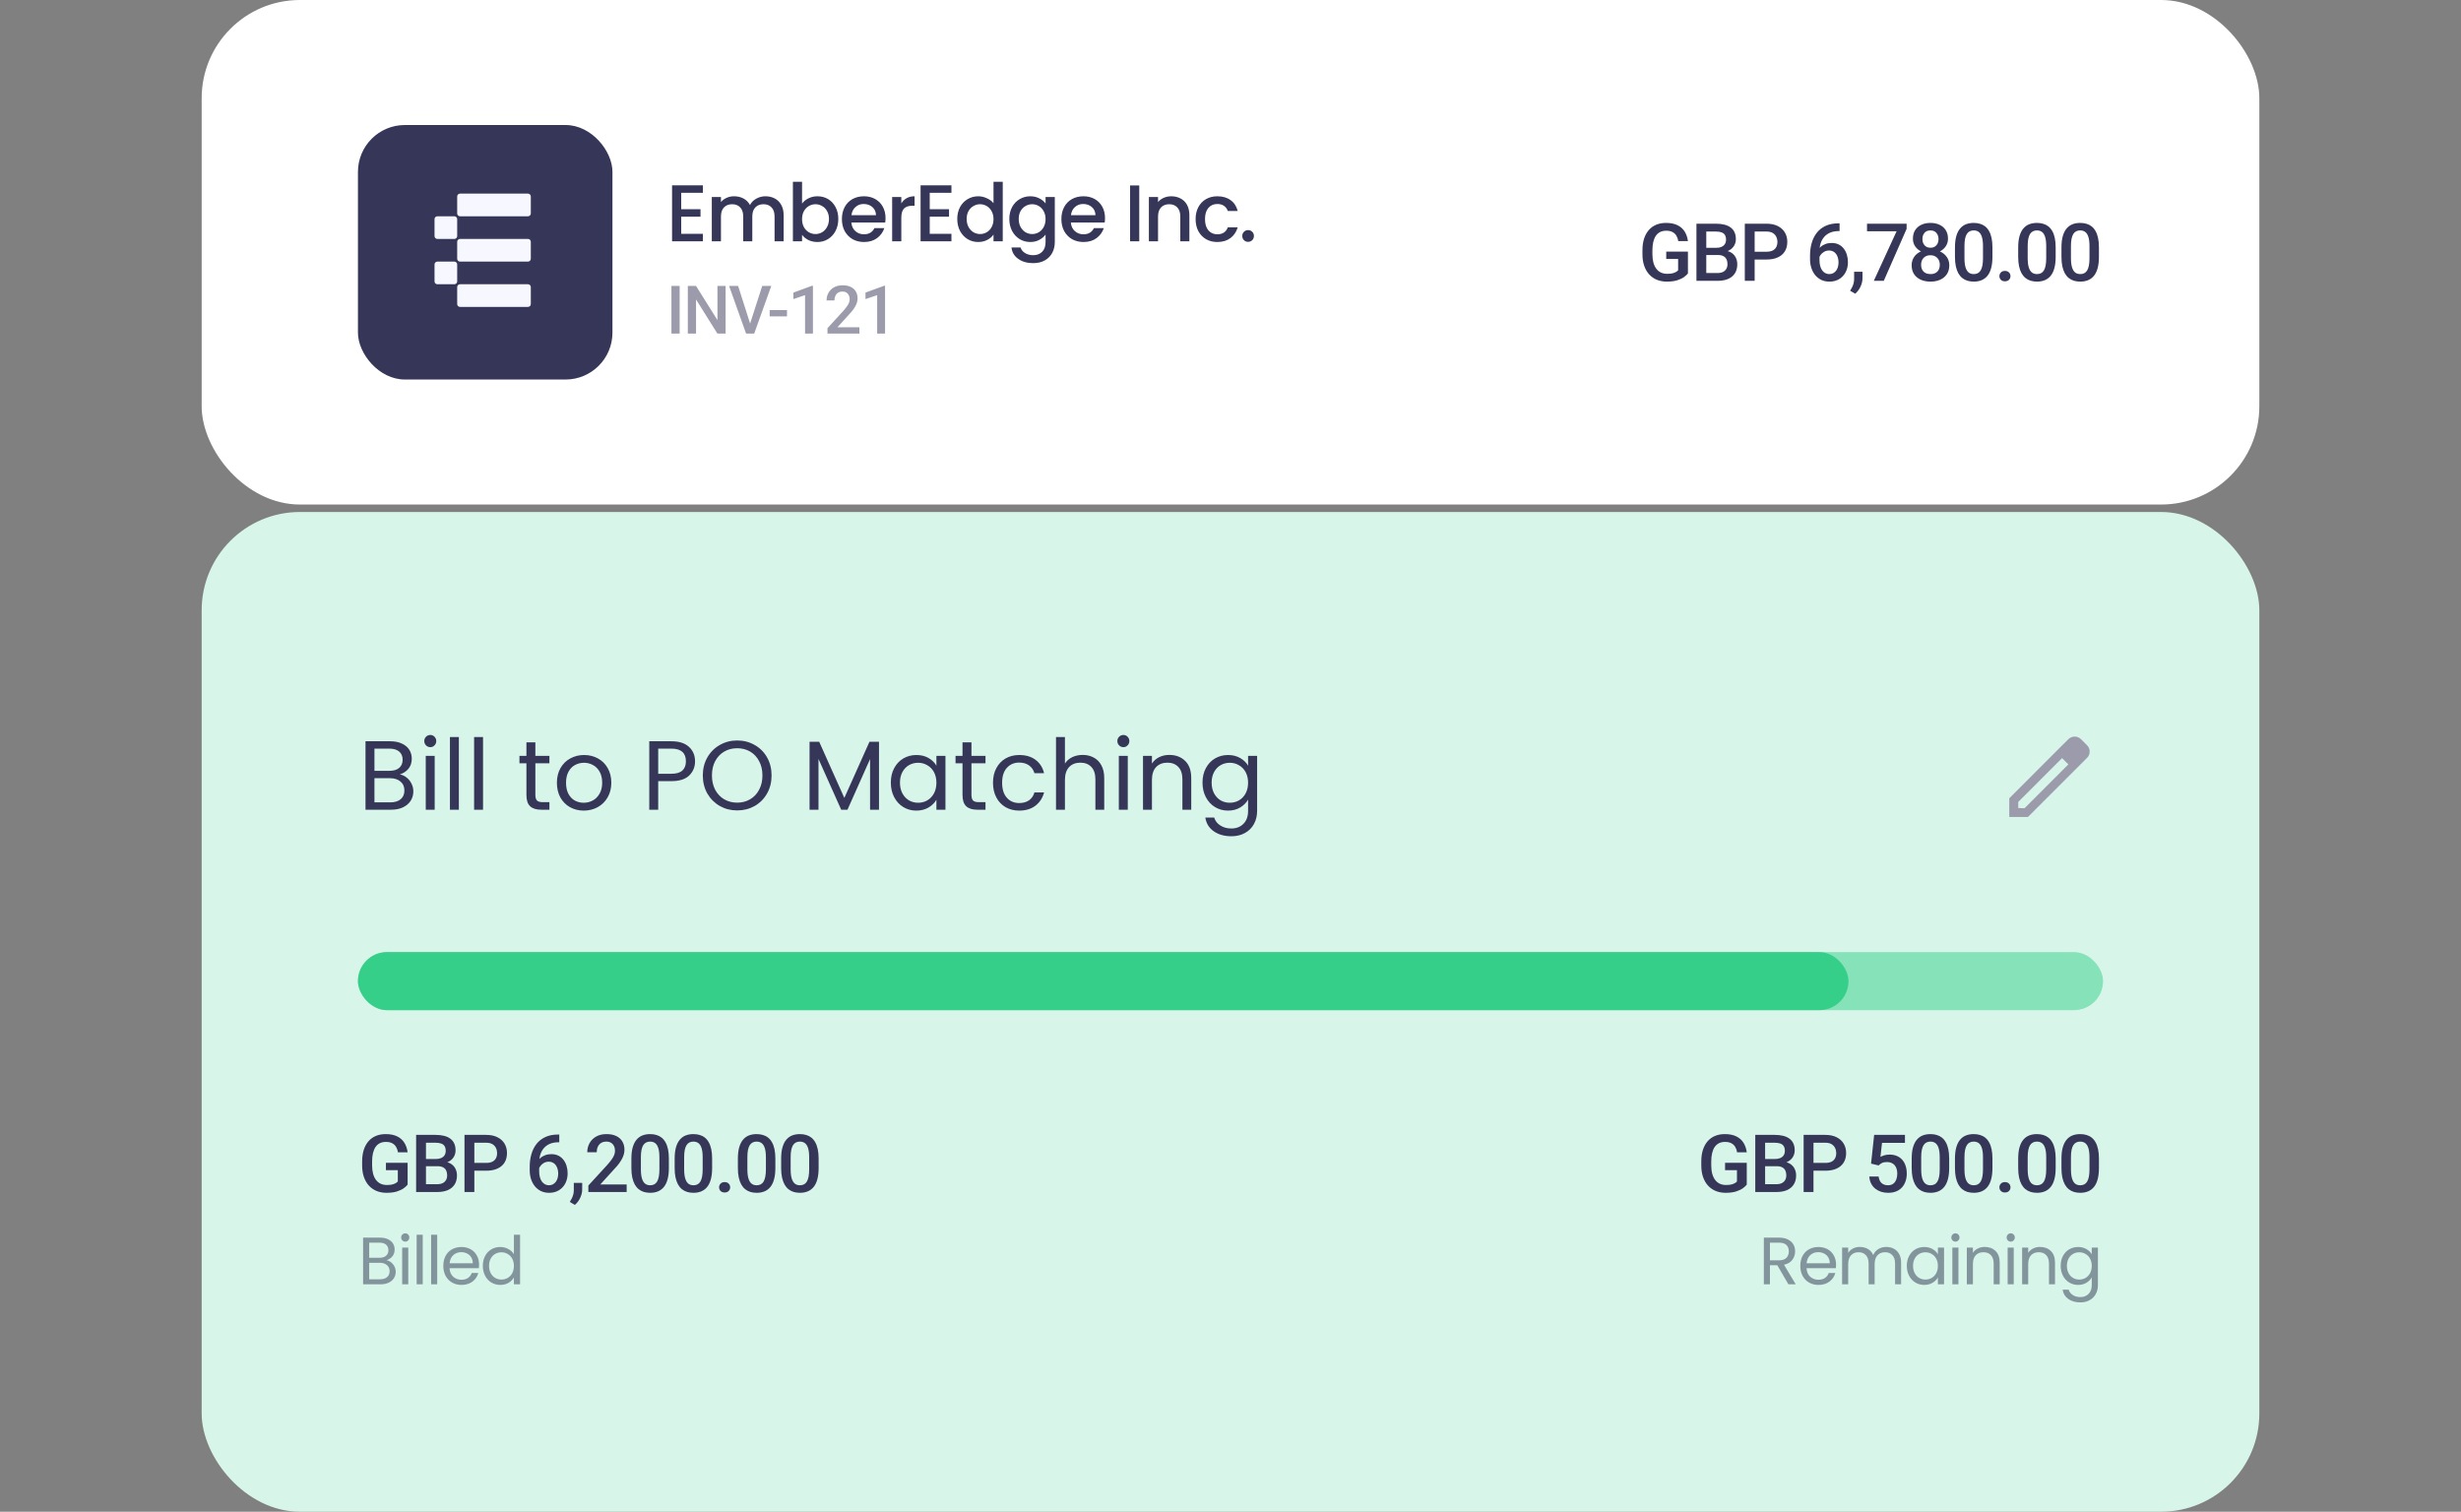 <svg width="560" height="344" viewBox="0 0 560 344" fill="none" xmlns="http://www.w3.org/2000/svg">
<rect x="0" y="0" width="560" height="344" fill="#808080" stroke="none"/>
<g clip-path="url(#clip0_744_421589)">
<path fill-rule="evenodd" clip-rule="evenodd" d="M226.958 44.262L212.661 56.36L221.459 57.46L217.06 66.258L230.258 54.16L222.559 53.06L226.958 44.262Z" fill="#F7F8FE"/>
</g>
<rect x="45.889" width="468.222" height="114.81" rx="22.352" fill="white"/>
<rect x="81.45" y="28.449" width="57.913" height="57.913" rx="10.668" fill="#363758"/>
<path fill-rule="evenodd" clip-rule="evenodd" d="M104.032 44.706C104.032 44.35 104.321 44.061 104.677 44.061H120.143C120.499 44.061 120.787 44.35 120.787 44.706V48.572C120.787 48.928 120.499 49.217 120.143 49.217H104.677C104.321 49.217 104.032 48.928 104.032 48.572V44.706ZM104.032 49.861C104.032 49.505 103.744 49.217 103.388 49.217H99.521C99.165 49.217 98.877 49.505 98.877 49.861V53.728C98.877 54.084 99.165 54.372 99.521 54.372H103.388C103.744 54.372 104.032 54.084 104.032 53.728V49.861ZM104.677 54.372C104.321 54.372 104.032 54.661 104.032 55.017V58.883C104.032 59.239 104.321 59.528 104.677 59.528H120.143C120.499 59.528 120.787 59.239 120.787 58.883V55.017C120.787 54.661 120.499 54.372 120.143 54.372H104.677ZM104.032 65.327C104.032 64.971 104.321 64.683 104.677 64.683H120.143C120.499 64.683 120.787 64.971 120.787 65.327V69.194C120.787 69.549 120.499 69.838 120.143 69.838H104.677C104.321 69.838 104.032 69.549 104.032 69.194V65.327ZM103.388 59.528C103.744 59.528 104.032 59.816 104.032 60.172V64.039C104.032 64.394 103.744 64.683 103.388 64.683H99.521C99.165 64.683 98.877 64.394 98.877 64.039V60.172C98.877 59.816 99.165 59.528 99.521 59.528H103.388Z" fill="#F6F7FF"/>
<path d="M155.011 43.877V47.608H159.401V49.309H155.011V53.204H159.949V54.905H152.927V42.176H159.949V43.877H155.011ZM174.167 44.664C174.959 44.664 175.667 44.828 176.288 45.157C176.922 45.487 177.416 45.974 177.77 46.62C178.135 47.267 178.318 48.047 178.318 48.961V54.905H176.252V49.272C176.252 48.37 176.026 47.681 175.575 47.206C175.124 46.718 174.508 46.474 173.728 46.474C172.948 46.474 172.326 46.718 171.863 47.206C171.411 47.681 171.186 48.37 171.186 49.272V54.905H169.119V49.272C169.119 48.37 168.894 47.681 168.443 47.206C167.992 46.718 167.376 46.474 166.596 46.474C165.815 46.474 165.193 46.718 164.73 47.206C164.279 47.681 164.053 48.37 164.053 49.272V54.905H161.969V44.828H164.053V45.98C164.395 45.566 164.828 45.243 165.352 45.011C165.876 44.779 166.437 44.664 167.034 44.664C167.839 44.664 168.558 44.834 169.192 45.176C169.826 45.517 170.314 46.011 170.656 46.657C170.96 46.047 171.436 45.566 172.082 45.212C172.728 44.847 173.423 44.664 174.167 44.664ZM182.508 46.328C182.861 45.84 183.343 45.444 183.952 45.139C184.574 44.822 185.263 44.664 186.019 44.664C186.909 44.664 187.714 44.877 188.433 45.304C189.152 45.73 189.719 46.34 190.134 47.133C190.548 47.913 190.756 48.809 190.756 49.821C190.756 50.833 190.548 51.741 190.134 52.546C189.719 53.338 189.146 53.96 188.415 54.411C187.695 54.85 186.897 55.07 186.019 55.07C185.239 55.07 184.544 54.917 183.934 54.612C183.337 54.308 182.861 53.918 182.508 53.442V54.905H180.423V41.372H182.508V46.328ZM188.634 49.821C188.634 49.126 188.488 48.529 188.195 48.029C187.915 47.517 187.537 47.133 187.061 46.877C186.598 46.608 186.098 46.474 185.562 46.474C185.037 46.474 184.538 46.608 184.062 46.877C183.599 47.145 183.221 47.535 182.928 48.047C182.648 48.559 182.508 49.163 182.508 49.858C182.508 50.553 182.648 51.162 182.928 51.686C183.221 52.199 183.599 52.589 184.062 52.857C184.538 53.125 185.037 53.259 185.562 53.259C186.098 53.259 186.598 53.125 187.061 52.857C187.537 52.576 187.915 52.174 188.195 51.65C188.488 51.126 188.634 50.516 188.634 49.821ZM201.504 49.62C201.504 49.998 201.48 50.339 201.431 50.644H193.732C193.793 51.449 194.091 52.095 194.628 52.583C195.164 53.07 195.823 53.314 196.603 53.314C197.725 53.314 198.517 52.845 198.981 51.906H201.23C200.925 52.833 200.37 53.594 199.566 54.192C198.773 54.777 197.786 55.07 196.603 55.07C195.64 55.07 194.774 54.856 194.006 54.43C193.25 53.991 192.653 53.381 192.214 52.601C191.787 51.808 191.574 50.894 191.574 49.858C191.574 48.821 191.781 47.913 192.196 47.133C192.622 46.34 193.214 45.73 193.97 45.304C194.738 44.877 195.615 44.664 196.603 44.664C197.554 44.664 198.401 44.871 199.145 45.285C199.889 45.7 200.468 46.285 200.883 47.041C201.297 47.785 201.504 48.644 201.504 49.62ZM199.328 48.961C199.316 48.193 199.041 47.578 198.505 47.114C197.969 46.651 197.304 46.419 196.512 46.419C195.792 46.419 195.177 46.651 194.664 47.114C194.152 47.565 193.848 48.181 193.75 48.961H199.328ZM205.092 46.291C205.397 45.779 205.799 45.383 206.299 45.103C206.811 44.81 207.415 44.664 208.11 44.664V46.822H207.579C206.763 46.822 206.141 47.029 205.714 47.444C205.3 47.858 205.092 48.577 205.092 49.602V54.905H203.007V44.828H205.092V46.291ZM211.562 43.877V47.608H215.952V49.309H211.562V53.204H216.5V54.905H209.478V42.176H216.5V43.877H211.562ZM217.825 49.821C217.825 48.809 218.032 47.913 218.446 47.133C218.873 46.352 219.446 45.749 220.166 45.322C220.897 44.883 221.708 44.664 222.598 44.664C223.256 44.664 223.903 44.81 224.537 45.103C225.183 45.383 225.695 45.761 226.073 46.236V41.372H228.176V54.905H226.073V53.387C225.731 53.875 225.256 54.277 224.646 54.594C224.049 54.911 223.36 55.07 222.58 55.07C221.702 55.07 220.897 54.85 220.166 54.411C219.446 53.96 218.873 53.338 218.446 52.546C218.032 51.741 217.825 50.833 217.825 49.821ZM226.073 49.858C226.073 49.163 225.926 48.559 225.634 48.047C225.353 47.535 224.982 47.145 224.518 46.877C224.055 46.608 223.555 46.474 223.019 46.474C222.482 46.474 221.982 46.608 221.519 46.877C221.056 47.133 220.678 47.517 220.385 48.029C220.105 48.529 219.964 49.126 219.964 49.821C219.964 50.516 220.105 51.126 220.385 51.65C220.678 52.174 221.056 52.576 221.519 52.857C221.994 53.125 222.494 53.259 223.019 53.259C223.555 53.259 224.055 53.125 224.518 52.857C224.982 52.589 225.353 52.199 225.634 51.686C225.926 51.162 226.073 50.553 226.073 49.858ZM234.426 44.664C235.206 44.664 235.895 44.822 236.492 45.139C237.102 45.444 237.577 45.828 237.919 46.291V44.828H240.022V55.07C240.022 55.996 239.827 56.819 239.437 57.539C239.047 58.27 238.48 58.843 237.736 59.258C237.004 59.672 236.126 59.88 235.102 59.88C233.737 59.88 232.603 59.556 231.701 58.91C230.798 58.276 230.286 57.411 230.164 56.313H232.231C232.39 56.838 232.725 57.258 233.237 57.575C233.761 57.904 234.383 58.069 235.102 58.069C235.944 58.069 236.62 57.813 237.132 57.301C237.657 56.789 237.919 56.045 237.919 55.07V53.387C237.565 53.863 237.084 54.265 236.474 54.594C235.877 54.911 235.194 55.07 234.426 55.07C233.548 55.07 232.743 54.85 232.012 54.411C231.292 53.96 230.719 53.338 230.292 52.546C229.878 51.741 229.671 50.833 229.671 49.821C229.671 48.809 229.878 47.913 230.292 47.133C230.719 46.352 231.292 45.749 232.012 45.322C232.743 44.883 233.548 44.664 234.426 44.664ZM237.919 49.858C237.919 49.163 237.772 48.559 237.48 48.047C237.199 47.535 236.828 47.145 236.364 46.877C235.901 46.608 235.401 46.474 234.865 46.474C234.328 46.474 233.828 46.608 233.365 46.877C232.902 47.133 232.524 47.517 232.231 48.029C231.951 48.529 231.81 49.126 231.81 49.821C231.81 50.516 231.951 51.126 232.231 51.65C232.524 52.174 232.902 52.576 233.365 52.857C233.84 53.125 234.34 53.259 234.865 53.259C235.401 53.259 235.901 53.125 236.364 52.857C236.828 52.589 237.199 52.199 237.48 51.686C237.772 51.162 237.919 50.553 237.919 49.858ZM251.447 49.62C251.447 49.998 251.423 50.339 251.374 50.644H243.675C243.736 51.449 244.034 52.095 244.571 52.583C245.107 53.07 245.766 53.314 246.546 53.314C247.668 53.314 248.46 52.845 248.923 51.906H251.173C250.868 52.833 250.313 53.594 249.509 54.192C248.716 54.777 247.729 55.07 246.546 55.07C245.583 55.07 244.717 54.856 243.949 54.43C243.193 53.991 242.596 53.381 242.157 52.601C241.73 51.808 241.517 50.894 241.517 49.858C241.517 48.821 241.724 47.913 242.138 47.133C242.565 46.34 243.157 45.73 243.912 45.304C244.681 44.877 245.558 44.664 246.546 44.664C247.497 44.664 248.344 44.871 249.088 45.285C249.832 45.7 250.411 46.285 250.825 47.041C251.24 47.785 251.447 48.644 251.447 49.62ZM249.271 48.961C249.259 48.193 248.984 47.578 248.448 47.114C247.912 46.651 247.247 46.419 246.455 46.419C245.735 46.419 245.119 46.651 244.607 47.114C244.095 47.565 243.791 48.181 243.693 48.961H249.271ZM259.237 42.195V54.905H257.152V42.195H259.237ZM266.51 44.664C267.303 44.664 268.01 44.828 268.631 45.157C269.265 45.487 269.759 45.974 270.113 46.62C270.466 47.267 270.643 48.047 270.643 48.961V54.905H268.577V49.272C268.577 48.37 268.351 47.681 267.9 47.206C267.449 46.718 266.833 46.474 266.053 46.474C265.272 46.474 264.651 46.718 264.187 47.206C263.736 47.681 263.511 48.37 263.511 49.272V54.905H261.426V44.828H263.511V45.98C263.852 45.566 264.285 45.243 264.809 45.011C265.346 44.779 265.913 44.664 266.51 44.664ZM272.059 49.858C272.059 48.821 272.266 47.913 272.681 47.133C273.107 46.34 273.693 45.73 274.436 45.304C275.18 44.877 276.034 44.664 276.997 44.664C278.216 44.664 279.222 44.956 280.014 45.541C280.819 46.114 281.362 46.938 281.642 48.01H279.393C279.21 47.511 278.917 47.12 278.515 46.84C278.112 46.56 277.606 46.419 276.997 46.419C276.143 46.419 275.461 46.724 274.949 47.334C274.449 47.931 274.199 48.773 274.199 49.858C274.199 50.943 274.449 51.79 274.949 52.4C275.461 53.009 276.143 53.314 276.997 53.314C278.204 53.314 279.002 52.784 279.393 51.723H281.642C281.349 52.747 280.801 53.564 279.996 54.174C279.191 54.771 278.192 55.07 276.997 55.07C276.034 55.07 275.18 54.856 274.436 54.43C273.693 53.991 273.107 53.381 272.681 52.601C272.266 51.808 272.059 50.894 272.059 49.858ZM284.012 55.033C283.634 55.033 283.317 54.905 283.061 54.649C282.805 54.393 282.677 54.076 282.677 53.698C282.677 53.32 282.805 53.003 283.061 52.747C283.317 52.491 283.634 52.363 284.012 52.363C284.378 52.363 284.689 52.491 284.945 52.747C285.201 53.003 285.329 53.32 285.329 53.698C285.329 54.076 285.201 54.393 284.945 54.649C284.689 54.905 284.378 55.033 284.012 55.033Z" fill="#363758"/>
<path d="M154.651 65.07V75.905H152.783V65.07H154.651ZM165.11 65.07V75.905H163.242L158.383 68.144V75.905H156.515V65.07H158.383L163.257 72.847V65.07H165.11ZM170.591 73.926L173.441 65.07H175.503L171.618 75.905H170.227L170.591 73.926ZM167.957 65.07L170.785 73.926L171.172 75.905H169.773L165.903 65.07H167.957ZM179.079 70.562V71.991H175.142V70.562H179.079ZM184.984 65.033V75.905H183.191V67.161L180.534 68.062V66.581L184.768 65.033H184.984ZM195.555 74.476V75.905H188.292V74.677L191.82 70.83C192.207 70.393 192.512 70.016 192.735 69.699C192.958 69.381 193.115 69.096 193.204 68.843C193.298 68.585 193.345 68.335 193.345 68.091C193.345 67.749 193.281 67.449 193.152 67.191C193.028 66.928 192.844 66.722 192.601 66.573C192.358 66.42 192.063 66.343 191.716 66.343C191.314 66.343 190.976 66.43 190.703 66.603C190.431 66.777 190.225 67.017 190.086 67.325C189.947 67.628 189.877 67.975 189.877 68.367H188.084C188.084 67.737 188.228 67.161 188.516 66.64C188.803 66.115 189.22 65.698 189.766 65.39C190.312 65.078 190.969 64.921 191.738 64.921C192.462 64.921 193.077 65.043 193.583 65.286C194.089 65.529 194.474 65.874 194.737 66.32C195.005 66.767 195.139 67.295 195.139 67.906C195.139 68.243 195.084 68.578 194.975 68.91C194.866 69.243 194.71 69.575 194.506 69.907C194.308 70.235 194.072 70.565 193.799 70.897C193.526 71.224 193.226 71.557 192.899 71.894L190.555 74.476H195.555ZM201.394 65.033V75.905H199.6V67.161L196.944 68.062V66.581L201.178 65.033H201.394Z" fill="#9B9BAB"/>
<path d="M384.089 57.261V62.226C383.904 62.47 383.616 62.738 383.223 63.03C382.836 63.316 382.321 63.563 381.678 63.771C381.035 63.98 380.234 64.084 379.276 64.084C378.46 64.084 377.713 63.947 377.034 63.673C376.356 63.393 375.769 62.985 375.275 62.45C374.787 61.914 374.409 61.262 374.141 60.494C373.873 59.72 373.739 58.839 373.739 57.851V56.949C373.739 55.967 373.861 55.091 374.105 54.323C374.355 53.55 374.713 52.895 375.177 52.359C375.641 51.823 376.201 51.418 376.856 51.144C377.516 50.865 378.264 50.725 379.097 50.725C380.163 50.725 381.044 50.903 381.74 51.261C382.443 51.612 382.985 52.1 383.366 52.725C383.747 53.35 383.988 54.064 384.089 54.868H381.892C381.821 54.416 381.681 54.011 381.472 53.654C381.27 53.297 380.978 53.017 380.597 52.814C380.222 52.606 379.734 52.502 379.133 52.502C378.615 52.502 378.159 52.6 377.767 52.796C377.374 52.993 377.046 53.282 376.784 53.663C376.528 54.044 376.335 54.508 376.204 55.056C376.073 55.603 376.007 56.228 376.007 56.931V57.851C376.007 58.565 376.082 59.199 376.231 59.753C376.385 60.306 376.606 60.774 376.891 61.155C377.183 61.536 377.537 61.825 377.954 62.021C378.371 62.212 378.841 62.307 379.365 62.307C379.877 62.307 380.297 62.265 380.624 62.182C380.952 62.092 381.21 61.988 381.401 61.869C381.597 61.744 381.749 61.625 381.856 61.512V58.931H379.151V57.261H384.089ZM390.898 58.029H387.585L387.568 56.395H390.461C390.949 56.395 391.363 56.324 391.702 56.181C392.047 56.032 392.309 55.821 392.488 55.547C392.667 55.267 392.756 54.931 392.756 54.538C392.756 54.103 392.673 53.749 392.506 53.475C392.339 53.201 392.083 53.002 391.738 52.877C391.399 52.752 390.964 52.689 390.434 52.689H388.264V63.905H386.023V50.903H390.434C391.148 50.903 391.785 50.972 392.345 51.109C392.911 51.246 393.39 51.46 393.783 51.752C394.182 52.037 394.482 52.401 394.685 52.841C394.893 53.282 394.997 53.806 394.997 54.413C394.997 54.949 394.869 55.44 394.613 55.886C394.357 56.327 393.979 56.687 393.479 56.967C392.979 57.246 392.357 57.413 391.613 57.467L390.898 58.029ZM390.8 63.905H386.88L387.889 62.128H390.8C391.306 62.128 391.729 62.045 392.068 61.878C392.408 61.705 392.661 61.47 392.827 61.173C393 60.869 393.086 60.515 393.086 60.11C393.086 59.687 393.012 59.321 392.863 59.012C392.714 58.696 392.479 58.455 392.158 58.288C391.836 58.116 391.416 58.029 390.898 58.029H388.38L388.398 56.395H391.675L392.184 57.011C392.899 57.035 393.485 57.193 393.944 57.485C394.408 57.776 394.753 58.154 394.979 58.619C395.206 59.083 395.319 59.583 395.319 60.119C395.319 60.946 395.137 61.64 394.774 62.2C394.417 62.759 393.902 63.185 393.229 63.477C392.556 63.762 391.747 63.905 390.8 63.905ZM401.968 59.056H398.583V57.279H401.968C402.557 57.279 403.033 57.184 403.396 56.993C403.759 56.803 404.024 56.541 404.191 56.208C404.364 55.868 404.45 55.481 404.45 55.047C404.45 54.636 404.364 54.252 404.191 53.895C404.024 53.532 403.759 53.24 403.396 53.02C403.033 52.799 402.557 52.689 401.968 52.689H399.271V63.905H397.029V50.903H401.968C402.974 50.903 403.828 51.082 404.53 51.439C405.239 51.79 405.778 52.279 406.147 52.904C406.516 53.523 406.7 54.231 406.7 55.029C406.7 55.868 406.516 56.589 406.147 57.19C405.778 57.791 405.239 58.252 404.53 58.574C403.828 58.895 402.974 59.056 401.968 59.056ZM418.328 50.823H418.596V52.582H418.444C417.676 52.582 417.012 52.701 416.453 52.939C415.899 53.177 415.444 53.505 415.087 53.922C414.729 54.338 414.461 54.827 414.283 55.386C414.11 55.94 414.024 56.529 414.024 57.154V59.199C414.024 59.717 414.08 60.175 414.194 60.574C414.307 60.967 414.464 61.298 414.667 61.566C414.875 61.828 415.113 62.027 415.381 62.164C415.649 62.301 415.938 62.369 416.247 62.369C416.569 62.369 416.861 62.304 417.123 62.173C417.385 62.036 417.608 61.848 417.792 61.61C417.977 61.372 418.117 61.089 418.212 60.762C418.307 60.434 418.355 60.077 418.355 59.69C418.355 59.321 418.307 58.976 418.212 58.654C418.123 58.327 417.989 58.041 417.81 57.797C417.632 57.547 417.408 57.354 417.14 57.217C416.879 57.074 416.575 57.002 416.23 57.002C415.801 57.002 415.411 57.104 415.06 57.306C414.715 57.508 414.435 57.773 414.22 58.101C414.012 58.422 413.899 58.764 413.881 59.128L413.06 58.86C413.107 58.306 413.229 57.809 413.426 57.368C413.628 56.928 413.893 56.553 414.22 56.243C414.548 55.934 414.926 55.699 415.354 55.538C415.789 55.371 416.265 55.288 416.783 55.288C417.414 55.288 417.962 55.407 418.426 55.645C418.891 55.883 419.275 56.208 419.578 56.618C419.888 57.023 420.117 57.488 420.266 58.011C420.421 58.529 420.498 59.071 420.498 59.637C420.498 60.262 420.403 60.845 420.212 61.387C420.022 61.923 419.742 62.393 419.373 62.798C419.01 63.203 418.566 63.518 418.042 63.744C417.524 63.971 416.935 64.084 416.274 64.084C415.578 64.084 414.956 63.95 414.408 63.682C413.866 63.414 413.405 63.045 413.024 62.575C412.649 62.104 412.363 61.563 412.167 60.949C411.97 60.336 411.872 59.687 411.872 59.003V58.11C411.872 57.121 411.997 56.19 412.247 55.315C412.497 54.434 412.881 53.657 413.399 52.984C413.923 52.311 414.592 51.784 415.408 51.403C416.224 51.016 417.197 50.823 418.328 50.823ZM423.816 61.833L423.807 63.369C423.807 63.977 423.655 64.602 423.352 65.245C423.048 65.888 422.646 66.417 422.146 66.834L420.994 66.164C421.161 65.897 421.313 65.626 421.45 65.352C421.587 65.078 421.697 64.786 421.78 64.477C421.863 64.167 421.905 63.825 421.905 63.45V61.833H423.816ZM433.849 50.903V52.082L428.652 63.905H426.384L431.572 52.618H424.839V50.903H433.849ZM443.561 60.36C443.561 61.17 443.374 61.851 442.998 62.405C442.623 62.959 442.111 63.378 441.463 63.664C440.82 63.944 440.093 64.084 439.284 64.084C438.474 64.084 437.745 63.944 437.096 63.664C436.447 63.378 435.935 62.959 435.56 62.405C435.185 61.851 434.997 61.17 434.997 60.36C434.997 59.824 435.102 59.339 435.31 58.904C435.518 58.464 435.813 58.086 436.194 57.77C436.581 57.449 437.033 57.202 437.551 57.029C438.075 56.856 438.647 56.77 439.266 56.77C440.087 56.77 440.823 56.922 441.471 57.226C442.12 57.529 442.629 57.949 442.998 58.485C443.374 59.02 443.561 59.646 443.561 60.36ZM441.4 60.253C441.4 59.818 441.311 59.437 441.132 59.11C440.954 58.782 440.704 58.529 440.382 58.351C440.061 58.172 439.688 58.083 439.266 58.083C438.837 58.083 438.465 58.172 438.15 58.351C437.834 58.529 437.587 58.782 437.408 59.11C437.236 59.437 437.149 59.818 437.149 60.253C437.149 60.693 437.236 61.074 437.408 61.396C437.581 61.711 437.828 61.953 438.15 62.119C438.471 62.286 438.849 62.369 439.284 62.369C439.718 62.369 440.093 62.286 440.409 62.119C440.724 61.953 440.968 61.711 441.141 61.396C441.314 61.074 441.4 60.693 441.4 60.253ZM443.266 54.323C443.266 54.972 443.094 55.55 442.748 56.056C442.409 56.562 441.939 56.961 441.338 57.252C440.736 57.538 440.052 57.681 439.284 57.681C438.51 57.681 437.819 57.538 437.212 57.252C436.611 56.961 436.137 56.562 435.792 56.056C435.453 55.55 435.283 54.972 435.283 54.323C435.283 53.55 435.453 52.898 435.792 52.368C436.137 51.832 436.611 51.424 437.212 51.144C437.813 50.865 438.501 50.725 439.275 50.725C440.049 50.725 440.736 50.865 441.338 51.144C441.939 51.424 442.409 51.832 442.748 52.368C443.094 52.898 443.266 53.55 443.266 54.323ZM441.114 54.395C441.114 54.008 441.037 53.669 440.882 53.377C440.733 53.079 440.522 52.847 440.248 52.68C439.974 52.514 439.65 52.43 439.275 52.43C438.9 52.43 438.575 52.511 438.301 52.671C438.028 52.832 437.816 53.058 437.667 53.35C437.519 53.642 437.444 53.99 437.444 54.395C437.444 54.794 437.519 55.142 437.667 55.44C437.816 55.731 438.028 55.961 438.301 56.127C438.581 56.294 438.909 56.377 439.284 56.377C439.659 56.377 439.983 56.294 440.257 56.127C440.531 55.961 440.742 55.731 440.891 55.44C441.04 55.142 441.114 54.794 441.114 54.395ZM453.38 56.315V58.44C453.38 59.458 453.279 60.327 453.076 61.048C452.88 61.762 452.594 62.342 452.219 62.789C451.844 63.235 451.395 63.563 450.871 63.771C450.353 63.98 449.772 64.084 449.129 64.084C448.617 64.084 448.141 64.018 447.701 63.887C447.266 63.756 446.873 63.551 446.522 63.271C446.171 62.991 445.87 62.631 445.62 62.191C445.376 61.744 445.185 61.211 445.048 60.592C444.917 59.973 444.852 59.256 444.852 58.44V56.315C444.852 55.291 444.953 54.428 445.156 53.725C445.358 53.017 445.647 52.442 446.022 52.002C446.397 51.555 446.843 51.231 447.361 51.028C447.885 50.826 448.469 50.725 449.112 50.725C449.629 50.725 450.106 50.79 450.54 50.921C450.981 51.046 451.374 51.246 451.719 51.519C452.07 51.793 452.368 52.151 452.612 52.591C452.862 53.026 453.053 53.553 453.184 54.172C453.314 54.785 453.38 55.499 453.38 56.315ZM451.228 58.744V55.993C451.228 55.475 451.198 55.02 451.139 54.627C451.079 54.228 450.99 53.892 450.871 53.618C450.758 53.338 450.615 53.112 450.442 52.939C450.269 52.761 450.073 52.633 449.853 52.555C449.632 52.472 449.385 52.43 449.112 52.43C448.778 52.43 448.48 52.496 448.219 52.627C447.957 52.752 447.736 52.954 447.558 53.234C447.379 53.514 447.242 53.883 447.147 54.341C447.058 54.794 447.013 55.344 447.013 55.993V58.744C447.013 59.268 447.043 59.729 447.102 60.128C447.162 60.527 447.251 60.869 447.37 61.155C447.489 61.435 447.632 61.667 447.799 61.851C447.971 62.03 448.168 62.161 448.388 62.244C448.614 62.328 448.861 62.369 449.129 62.369C449.469 62.369 449.769 62.304 450.031 62.173C450.293 62.042 450.513 61.833 450.692 61.548C450.871 61.256 451.005 60.878 451.094 60.414C451.183 59.949 451.228 59.393 451.228 58.744ZM454.966 62.834C454.966 62.5 455.079 62.22 455.305 61.994C455.531 61.762 455.838 61.646 456.225 61.646C456.618 61.646 456.924 61.762 457.144 61.994C457.371 62.22 457.484 62.5 457.484 62.834C457.484 63.167 457.371 63.447 457.144 63.673C456.924 63.899 456.618 64.012 456.225 64.012C455.838 64.012 455.531 63.899 455.305 63.673C455.079 63.447 454.966 63.167 454.966 62.834ZM467.767 56.315V58.44C467.767 59.458 467.666 60.327 467.463 61.048C467.267 61.762 466.981 62.342 466.606 62.789C466.231 63.235 465.782 63.563 465.258 63.771C464.74 63.98 464.159 64.084 463.516 64.084C463.004 64.084 462.528 64.018 462.088 63.887C461.653 63.756 461.26 63.551 460.909 63.271C460.558 62.991 460.257 62.631 460.007 62.191C459.763 61.744 459.572 61.211 459.436 60.592C459.305 59.973 459.239 59.256 459.239 58.44V56.315C459.239 55.291 459.34 54.428 459.543 53.725C459.745 53.017 460.034 52.442 460.409 52.002C460.784 51.555 461.23 51.231 461.748 51.028C462.272 50.826 462.856 50.725 463.499 50.725C464.017 50.725 464.493 50.79 464.927 50.921C465.368 51.046 465.761 51.246 466.106 51.519C466.457 51.793 466.755 52.151 466.999 52.591C467.249 53.026 467.44 53.553 467.571 54.172C467.702 54.785 467.767 55.499 467.767 56.315ZM465.615 58.744V55.993C465.615 55.475 465.585 55.02 465.526 54.627C465.466 54.228 465.377 53.892 465.258 53.618C465.145 53.338 465.002 53.112 464.829 52.939C464.656 52.761 464.46 52.633 464.24 52.555C464.02 52.472 463.772 52.43 463.499 52.43C463.165 52.43 462.868 52.496 462.606 52.627C462.344 52.752 462.123 52.954 461.945 53.234C461.766 53.514 461.629 53.883 461.534 54.341C461.445 54.794 461.4 55.344 461.4 55.993V58.744C461.4 59.268 461.43 59.729 461.489 60.128C461.549 60.527 461.638 60.869 461.757 61.155C461.876 61.435 462.019 61.667 462.186 61.851C462.359 62.03 462.555 62.161 462.775 62.244C463.001 62.328 463.249 62.369 463.516 62.369C463.856 62.369 464.156 62.304 464.418 62.173C464.68 62.042 464.901 61.833 465.079 61.548C465.258 61.256 465.392 60.878 465.481 60.414C465.57 59.949 465.615 59.393 465.615 58.744ZM477.613 56.315V58.44C477.613 59.458 477.512 60.327 477.309 61.048C477.113 61.762 476.827 62.342 476.452 62.789C476.077 63.235 475.627 63.563 475.103 63.771C474.586 63.98 474.005 64.084 473.362 64.084C472.85 64.084 472.374 64.018 471.933 63.887C471.499 63.756 471.106 63.551 470.755 63.271C470.403 62.991 470.103 62.631 469.853 62.191C469.609 61.744 469.418 61.211 469.281 60.592C469.15 59.973 469.085 59.256 469.085 58.44V56.315C469.085 55.291 469.186 54.428 469.388 53.725C469.591 53.017 469.88 52.442 470.255 52.002C470.63 51.555 471.076 51.231 471.594 51.028C472.118 50.826 472.701 50.725 473.344 50.725C473.862 50.725 474.338 50.79 474.773 50.921C475.214 51.046 475.607 51.246 475.952 51.519C476.303 51.793 476.601 52.151 476.845 52.591C477.095 53.026 477.285 53.553 477.416 54.172C477.547 54.785 477.613 55.499 477.613 56.315ZM475.461 58.744V55.993C475.461 55.475 475.431 55.02 475.371 54.627C475.312 54.228 475.223 53.892 475.103 53.618C474.99 53.338 474.847 53.112 474.675 52.939C474.502 52.761 474.306 52.633 474.085 52.555C473.865 52.472 473.618 52.43 473.344 52.43C473.011 52.43 472.713 52.496 472.451 52.627C472.189 52.752 471.969 52.954 471.791 53.234C471.612 53.514 471.475 53.883 471.38 54.341C471.29 54.794 471.246 55.344 471.246 55.993V58.744C471.246 59.268 471.276 59.729 471.335 60.128C471.395 60.527 471.484 60.869 471.603 61.155C471.722 61.435 471.865 61.667 472.032 61.851C472.204 62.03 472.401 62.161 472.621 62.244C472.847 62.328 473.094 62.369 473.362 62.369C473.701 62.369 474.002 62.304 474.264 62.173C474.526 62.042 474.746 61.833 474.925 61.548C475.103 61.256 475.237 60.878 475.327 60.414C475.416 59.949 475.461 59.393 475.461 58.744Z" fill="#363758"/>
<rect x="45.889" y="116.508" width="468.222" height="227.492" rx="22.352" fill="#D7F5E8"/>
<path d="M90.972 176.233C91.538 176.322 92.052 176.553 92.514 176.926C92.991 177.298 93.363 177.76 93.632 178.312C93.915 178.863 94.056 179.452 94.056 180.077C94.056 180.867 93.855 181.582 93.453 182.223C93.05 182.849 92.462 183.348 91.687 183.721C90.927 184.079 90.025 184.257 88.982 184.257H83.171V168.678H88.759C89.817 168.678 90.718 168.856 91.463 169.214C92.209 169.557 92.767 170.026 93.14 170.622C93.513 171.218 93.699 171.889 93.699 172.634C93.699 173.558 93.445 174.325 92.939 174.936C92.447 175.532 91.791 175.965 90.972 176.233ZM85.205 175.406H88.625C89.578 175.406 90.316 175.182 90.838 174.735C91.359 174.288 91.62 173.67 91.62 172.88C91.62 172.09 91.359 171.472 90.838 171.025C90.316 170.578 89.564 170.354 88.58 170.354H85.205V175.406ZM88.803 182.581C89.817 182.581 90.607 182.342 91.173 181.866C91.739 181.389 92.022 180.726 92.022 179.876C92.022 179.012 91.724 178.334 91.128 177.842C90.532 177.336 89.735 177.082 88.737 177.082H85.205V182.581H88.803ZM97.93 170.019C97.542 170.019 97.214 169.885 96.946 169.616C96.678 169.348 96.544 169.02 96.544 168.633C96.544 168.246 96.678 167.918 96.946 167.649C97.214 167.381 97.542 167.247 97.93 167.247C98.302 167.247 98.615 167.381 98.868 167.649C99.137 167.918 99.271 168.246 99.271 168.633C99.271 169.02 99.137 169.348 98.868 169.616C98.615 169.885 98.302 170.019 97.93 170.019ZM98.913 172.008V184.257H96.879V172.008H98.913ZM104.414 167.717V184.257H102.38V167.717H104.414ZM109.915 167.717V184.257H107.881V167.717H109.915ZM121.822 173.685V180.904C121.822 181.501 121.948 181.925 122.202 182.179C122.455 182.417 122.895 182.536 123.521 182.536H125.018V184.257H123.185C122.053 184.257 121.203 183.997 120.637 183.475C120.071 182.953 119.788 182.097 119.788 180.904V173.685H118.201V172.008H119.788V168.924H121.822V172.008H125.018V173.685H121.822ZM132.825 184.458C131.678 184.458 130.634 184.198 129.696 183.676C128.772 183.155 128.042 182.417 127.505 181.463C126.984 180.495 126.723 179.377 126.723 178.11C126.723 176.859 126.991 175.756 127.527 174.802C128.079 173.834 128.824 173.096 129.763 172.589C130.701 172.068 131.752 171.807 132.914 171.807C134.077 171.807 135.127 172.068 136.066 172.589C137.005 173.096 137.742 173.826 138.279 174.78C138.83 175.734 139.106 176.844 139.106 178.11C139.106 179.377 138.823 180.495 138.257 181.463C137.705 182.417 136.953 183.155 135.999 183.676C135.045 184.198 133.987 184.458 132.825 184.458ZM132.825 182.67C133.555 182.67 134.241 182.499 134.881 182.156C135.522 181.813 136.036 181.299 136.424 180.614C136.826 179.928 137.027 179.094 137.027 178.11C137.027 177.127 136.833 176.292 136.446 175.607C136.059 174.921 135.552 174.415 134.926 174.087C134.3 173.744 133.622 173.573 132.892 173.573C132.147 173.573 131.461 173.744 130.836 174.087C130.225 174.415 129.733 174.921 129.36 175.607C128.988 176.292 128.802 177.127 128.802 178.11C128.802 179.109 128.98 179.951 129.338 180.636C129.711 181.322 130.202 181.836 130.813 182.179C131.424 182.506 132.095 182.67 132.825 182.67ZM158.156 173.238C158.156 174.534 157.709 175.614 156.815 176.479C155.936 177.328 154.587 177.753 152.769 177.753H149.774V184.257H147.74V168.678H152.769C154.527 168.678 155.861 169.102 156.77 169.952C157.694 170.801 158.156 171.896 158.156 173.238ZM152.769 176.076C153.901 176.076 154.736 175.83 155.272 175.339C155.809 174.847 156.077 174.147 156.077 173.238C156.077 171.315 154.974 170.354 152.769 170.354H149.774V176.076H152.769ZM167.747 184.414C166.302 184.414 164.983 184.079 163.791 183.408C162.599 182.722 161.653 181.776 160.952 180.569C160.267 179.347 159.924 177.976 159.924 176.456C159.924 174.936 160.267 173.573 160.952 172.366C161.653 171.144 162.599 170.198 163.791 169.527C164.983 168.842 166.302 168.499 167.747 168.499C169.208 168.499 170.534 168.842 171.726 169.527C172.918 170.198 173.857 171.136 174.542 172.343C175.228 173.55 175.571 174.921 175.571 176.456C175.571 177.991 175.228 179.362 174.542 180.569C173.857 181.776 172.918 182.722 171.726 183.408C170.534 184.079 169.208 184.414 167.747 184.414ZM167.747 182.648C168.835 182.648 169.811 182.395 170.676 181.888C171.555 181.381 172.24 180.659 172.732 179.72C173.239 178.781 173.492 177.693 173.492 176.456C173.492 175.205 173.239 174.117 172.732 173.193C172.24 172.254 171.562 171.531 170.698 171.025C169.834 170.518 168.85 170.265 167.747 170.265C166.645 170.265 165.661 170.518 164.797 171.025C163.933 171.531 163.247 172.254 162.74 173.193C162.249 174.117 162.003 175.205 162.003 176.456C162.003 177.693 162.249 178.781 162.74 179.72C163.247 180.659 163.933 181.381 164.797 181.888C165.676 182.395 166.66 182.648 167.747 182.648ZM200.018 168.789V184.257H197.984V172.723L192.843 184.257H191.413L186.249 172.701V184.257H184.215V168.789H186.406L192.128 181.575L197.85 168.789H200.018ZM202.708 178.088C202.708 176.836 202.961 175.741 203.468 174.802C203.975 173.849 204.668 173.111 205.547 172.589C206.441 172.068 207.432 171.807 208.52 171.807C209.593 171.807 210.524 172.038 211.314 172.5C212.103 172.962 212.692 173.543 213.08 174.243V172.008H215.136V184.257H213.08V181.977C212.677 182.693 212.074 183.289 211.269 183.766C210.479 184.228 209.555 184.458 208.497 184.458C207.409 184.458 206.426 184.19 205.547 183.654C204.668 183.117 203.975 182.365 203.468 181.396C202.961 180.428 202.708 179.325 202.708 178.088ZM213.08 178.11C213.08 177.186 212.893 176.382 212.521 175.696C212.148 175.011 211.641 174.489 211.001 174.132C210.375 173.759 209.682 173.573 208.922 173.573C208.162 173.573 207.469 173.752 206.843 174.109C206.217 174.467 205.718 174.989 205.346 175.674C204.973 176.359 204.787 177.164 204.787 178.088C204.787 179.027 204.973 179.846 205.346 180.547C205.718 181.232 206.217 181.761 206.843 182.134C207.469 182.491 208.162 182.67 208.922 182.67C209.682 182.67 210.375 182.491 211.001 182.134C211.641 181.761 212.148 181.232 212.521 180.547C212.893 179.846 213.08 179.034 213.08 178.11ZM221.054 173.685V180.904C221.054 181.501 221.181 181.925 221.434 182.179C221.688 182.417 222.127 182.536 222.753 182.536H224.251V184.257H222.418C221.285 184.257 220.436 183.997 219.87 183.475C219.303 182.953 219.02 182.097 219.02 180.904V173.685H217.433V172.008H219.02V168.924H221.054V172.008H224.251V173.685H221.054ZM225.955 178.11C225.955 176.844 226.209 175.741 226.715 174.802C227.222 173.849 227.922 173.111 228.817 172.589C229.726 172.068 230.761 171.807 231.923 171.807C233.429 171.807 234.665 172.172 235.634 172.902C236.618 173.632 237.266 174.646 237.579 175.942H235.388C235.179 175.197 234.77 174.609 234.159 174.176C233.563 173.744 232.818 173.528 231.923 173.528C230.761 173.528 229.822 173.93 229.107 174.735C228.392 175.525 228.034 176.65 228.034 178.11C228.034 179.586 228.392 180.726 229.107 181.53C229.822 182.335 230.761 182.737 231.923 182.737C232.818 182.737 233.563 182.529 234.159 182.111C234.755 181.694 235.165 181.098 235.388 180.323H237.579C237.251 181.575 236.595 182.581 235.612 183.341C234.628 184.086 233.399 184.458 231.923 184.458C230.761 184.458 229.726 184.198 228.817 183.676C227.922 183.155 227.222 182.417 226.715 181.463C226.209 180.51 225.955 179.392 225.955 178.11ZM246.373 171.785C247.297 171.785 248.131 171.986 248.876 172.388C249.621 172.776 250.202 173.364 250.62 174.154C251.052 174.944 251.268 175.905 251.268 177.037V184.257H249.256V177.328C249.256 176.106 248.951 175.175 248.34 174.534C247.729 173.878 246.894 173.55 245.836 173.55C244.763 173.55 243.906 173.886 243.266 174.556C242.64 175.227 242.327 176.203 242.327 177.485V184.257H240.293V167.717H242.327V173.752C242.729 173.126 243.281 172.641 243.981 172.299C244.696 171.956 245.493 171.785 246.373 171.785ZM255.641 170.019C255.254 170.019 254.926 169.885 254.658 169.616C254.389 169.348 254.255 169.02 254.255 168.633C254.255 168.246 254.389 167.918 254.658 167.649C254.926 167.381 255.254 167.247 255.641 167.247C256.014 167.247 256.326 167.381 256.58 167.649C256.848 167.918 256.982 168.246 256.982 168.633C256.982 169.02 256.848 169.348 256.58 169.616C256.326 169.885 256.014 170.019 255.641 170.019ZM256.625 172.008V184.257H254.59V172.008H256.625ZM266.059 171.785C267.55 171.785 268.757 172.239 269.68 173.148C270.604 174.042 271.066 175.339 271.066 177.037V184.257H269.055V177.328C269.055 176.106 268.749 175.175 268.138 174.534C267.527 173.878 266.693 173.55 265.635 173.55C264.562 173.55 263.705 173.886 263.064 174.556C262.438 175.227 262.125 176.203 262.125 177.485V184.257H260.091V172.008H262.125V173.752C262.528 173.126 263.072 172.641 263.757 172.299C264.457 171.956 265.225 171.785 266.059 171.785ZM279.441 171.807C280.499 171.807 281.423 172.038 282.212 172.5C283.017 172.962 283.613 173.543 284.001 174.243V172.008H286.057V184.526C286.057 185.643 285.819 186.634 285.342 187.498C284.865 188.378 284.179 189.063 283.285 189.555C282.406 190.047 281.378 190.292 280.201 190.292C278.591 190.292 277.25 189.912 276.177 189.153C275.104 188.393 274.471 187.357 274.277 186.046H276.289C276.512 186.791 276.974 187.387 277.675 187.834C278.375 188.296 279.217 188.527 280.201 188.527C281.318 188.527 282.227 188.176 282.928 187.476C283.643 186.776 284.001 185.792 284.001 184.526V181.955C283.598 182.67 283.002 183.266 282.212 183.743C281.423 184.22 280.499 184.458 279.441 184.458C278.353 184.458 277.362 184.19 276.468 183.654C275.589 183.117 274.896 182.365 274.389 181.396C273.882 180.428 273.629 179.325 273.629 178.088C273.629 176.836 273.882 175.741 274.389 174.802C274.896 173.849 275.589 173.111 276.468 172.589C277.362 172.068 278.353 171.807 279.441 171.807ZM284.001 178.11C284.001 177.186 283.814 176.382 283.442 175.696C283.069 175.011 282.563 174.489 281.922 174.132C281.296 173.759 280.603 173.573 279.843 173.573C279.083 173.573 278.39 173.752 277.764 174.109C277.138 174.467 276.639 174.989 276.267 175.674C275.894 176.359 275.708 177.164 275.708 178.088C275.708 179.027 275.894 179.846 276.267 180.547C276.639 181.232 277.138 181.761 277.764 182.134C278.39 182.491 279.083 182.67 279.843 182.67C280.603 182.67 281.296 182.491 281.922 182.134C282.563 181.761 283.069 181.232 283.442 180.547C283.814 179.846 284.001 179.034 284.001 178.11Z" fill="#363758"/>
<g style="mix-blend-mode:multiply">
<path fill-rule="evenodd" clip-rule="evenodd" d="M473.531 168.212L474.902 169.584C475.705 170.377 475.705 171.667 474.902 172.459L461.46 185.901H457.214V181.654L467.78 171.078L470.655 168.212C471.448 167.42 472.738 167.42 473.531 168.212ZM459.246 183.869L460.678 183.93L470.655 173.943L469.223 172.51L459.246 182.487V183.869Z" fill="#9B9BAB"/>
</g>
<rect x="81.45" y="216.658" width="397.101" height="13.208" rx="6.604" fill="#86E2B9"/>
<rect x="81.45" y="216.658" width="339.173" height="13.208" rx="6.604" fill="#36CF8A"/>
<path d="M92.755 264.607V269.572C92.57 269.816 92.281 270.084 91.889 270.375C91.502 270.661 90.987 270.908 90.344 271.117C89.701 271.325 88.9 271.429 87.942 271.429C87.126 271.429 86.379 271.292 85.7 271.018C85.022 270.739 84.435 270.331 83.941 269.795C83.453 269.259 83.075 268.607 82.807 267.839C82.539 267.065 82.405 266.184 82.405 265.196V264.294C82.405 263.312 82.527 262.437 82.771 261.669C83.021 260.895 83.378 260.24 83.843 259.704C84.307 259.169 84.867 258.764 85.522 258.49C86.182 258.21 86.93 258.07 87.763 258.07C88.829 258.07 89.71 258.249 90.406 258.606C91.109 258.957 91.65 259.445 92.031 260.07C92.412 260.696 92.654 261.41 92.755 262.214H90.558C90.487 261.761 90.347 261.356 90.138 260.999C89.936 260.642 89.644 260.362 89.263 260.16C88.888 259.951 88.4 259.847 87.799 259.847C87.281 259.847 86.825 259.945 86.432 260.142C86.04 260.338 85.712 260.627 85.45 261.008C85.194 261.389 85.001 261.853 84.87 262.401C84.739 262.949 84.673 263.574 84.673 264.276V265.196C84.673 265.911 84.748 266.545 84.897 267.098C85.051 267.652 85.272 268.119 85.557 268.5C85.849 268.881 86.203 269.17 86.62 269.366C87.037 269.557 87.507 269.652 88.031 269.652C88.543 269.652 88.963 269.61 89.29 269.527C89.617 269.438 89.876 269.334 90.067 269.215C90.263 269.09 90.415 268.971 90.522 268.857V266.277H87.817V264.607H92.755ZM99.564 265.375H96.251L96.234 263.741H99.127C99.615 263.741 100.029 263.669 100.368 263.526C100.713 263.377 100.975 263.166 101.154 262.892C101.332 262.612 101.422 262.276 101.422 261.883C101.422 261.449 101.338 261.094 101.172 260.821C101.005 260.547 100.749 260.347 100.404 260.222C100.064 260.097 99.63 260.035 99.1 260.035H96.93V271.251H94.689V258.249H99.1C99.814 258.249 100.451 258.317 101.011 258.454C101.577 258.591 102.056 258.805 102.449 259.097C102.848 259.383 103.148 259.746 103.351 260.187C103.559 260.627 103.663 261.151 103.663 261.758C103.663 262.294 103.535 262.785 103.279 263.232C103.023 263.672 102.645 264.032 102.145 264.312C101.645 264.592 101.023 264.759 100.279 264.812L99.564 265.375ZM99.466 271.251H95.546L96.555 269.474H99.466C99.972 269.474 100.395 269.39 100.734 269.224C101.073 269.051 101.327 268.816 101.493 268.518C101.666 268.214 101.752 267.86 101.752 267.455C101.752 267.033 101.678 266.667 101.529 266.357C101.38 266.042 101.145 265.8 100.823 265.634C100.502 265.461 100.082 265.375 99.564 265.375H97.046L97.064 263.741H100.341L100.85 264.357C101.565 264.381 102.151 264.538 102.609 264.83C103.074 265.122 103.419 265.5 103.645 265.964C103.872 266.428 103.985 266.929 103.985 267.464C103.985 268.292 103.803 268.985 103.44 269.545C103.083 270.105 102.568 270.53 101.895 270.822C101.222 271.108 100.413 271.251 99.466 271.251ZM110.633 266.402H107.249V264.625H110.633C111.223 264.625 111.699 264.529 112.062 264.339C112.425 264.148 112.69 263.886 112.857 263.553C113.03 263.214 113.116 262.827 113.116 262.392C113.116 261.981 113.03 261.597 112.857 261.24C112.69 260.877 112.425 260.585 112.062 260.365C111.699 260.145 111.223 260.035 110.633 260.035H107.937V271.251H105.695V258.249H110.633C111.64 258.249 112.494 258.427 113.196 258.785C113.905 259.136 114.444 259.624 114.813 260.249C115.182 260.868 115.366 261.577 115.366 262.374C115.366 263.214 115.182 263.934 114.813 264.535C114.444 265.137 113.905 265.598 113.196 265.919C112.494 266.241 111.64 266.402 110.633 266.402ZM126.994 258.168H127.262V259.928H127.11C126.342 259.928 125.678 260.047 125.119 260.285C124.565 260.523 124.11 260.85 123.752 261.267C123.395 261.684 123.127 262.172 122.949 262.732C122.776 263.285 122.69 263.875 122.69 264.5V266.545C122.69 267.063 122.746 267.521 122.86 267.92C122.973 268.313 123.13 268.643 123.333 268.911C123.541 269.173 123.779 269.372 124.047 269.509C124.315 269.646 124.604 269.715 124.913 269.715C125.235 269.715 125.527 269.649 125.789 269.518C126.05 269.381 126.274 269.194 126.458 268.956C126.643 268.718 126.783 268.435 126.878 268.107C126.973 267.78 127.021 267.423 127.021 267.036C127.021 266.667 126.973 266.321 126.878 266C126.789 265.672 126.655 265.387 126.476 265.143C126.298 264.893 126.074 264.699 125.806 264.562C125.544 264.419 125.241 264.348 124.896 264.348C124.467 264.348 124.077 264.449 123.726 264.651C123.38 264.854 123.101 265.119 122.886 265.446C122.678 265.768 122.565 266.11 122.547 266.473L121.725 266.205C121.773 265.652 121.895 265.154 122.092 264.714C122.294 264.273 122.559 263.898 122.886 263.589C123.214 263.279 123.592 263.044 124.02 262.883C124.455 262.717 124.931 262.633 125.449 262.633C126.08 262.633 126.628 262.752 127.092 262.99C127.557 263.229 127.941 263.553 128.244 263.964C128.554 264.369 128.783 264.833 128.932 265.357C129.087 265.875 129.164 266.417 129.164 266.982C129.164 267.607 129.069 268.191 128.878 268.732C128.688 269.268 128.408 269.738 128.039 270.143C127.676 270.548 127.232 270.864 126.708 271.09C126.19 271.316 125.601 271.429 124.94 271.429C124.244 271.429 123.622 271.295 123.074 271.027C122.532 270.759 122.071 270.39 121.69 269.92C121.315 269.45 121.029 268.908 120.832 268.295C120.636 267.682 120.538 267.033 120.538 266.348V265.455C120.538 264.467 120.663 263.535 120.913 262.66C121.163 261.779 121.547 261.002 122.065 260.329C122.589 259.657 123.258 259.13 124.074 258.749C124.89 258.362 125.863 258.168 126.994 258.168ZM132.482 269.179L132.473 270.715C132.473 271.322 132.321 271.947 132.018 272.59C131.714 273.233 131.312 273.763 130.812 274.18L129.66 273.51C129.827 273.242 129.979 272.971 130.116 272.697C130.252 272.423 130.363 272.132 130.446 271.822C130.529 271.513 130.571 271.17 130.571 270.795V269.179H132.482ZM142.596 269.536V271.251H133.88V269.777L138.113 265.16C138.577 264.637 138.943 264.184 139.211 263.803C139.479 263.422 139.667 263.08 139.774 262.776C139.887 262.467 139.943 262.166 139.943 261.874C139.943 261.463 139.866 261.103 139.711 260.794C139.562 260.478 139.342 260.231 139.05 260.053C138.759 259.868 138.405 259.776 137.988 259.776C137.506 259.776 137.101 259.88 136.773 260.088C136.446 260.297 136.199 260.585 136.032 260.954C135.865 261.318 135.782 261.734 135.782 262.205H133.63C133.63 261.449 133.803 260.758 134.148 260.133C134.493 259.502 134.993 259.002 135.648 258.633C136.303 258.258 137.092 258.07 138.015 258.07C138.884 258.07 139.622 258.216 140.229 258.508C140.836 258.799 141.298 259.213 141.613 259.749C141.935 260.285 142.096 260.919 142.096 261.651C142.096 262.056 142.03 262.458 141.899 262.857C141.768 263.255 141.581 263.654 141.336 264.053C141.098 264.446 140.816 264.842 140.488 265.241C140.161 265.634 139.801 266.033 139.408 266.437L136.595 269.536H142.596ZM152.2 263.66V265.786C152.2 266.804 152.099 267.673 151.897 268.393C151.7 269.107 151.414 269.688 151.039 270.134C150.664 270.581 150.215 270.908 149.691 271.117C149.173 271.325 148.593 271.429 147.95 271.429C147.438 271.429 146.961 271.364 146.521 271.233C146.086 271.102 145.693 270.896 145.342 270.617C144.991 270.337 144.69 269.977 144.44 269.536C144.196 269.09 144.006 268.557 143.869 267.938C143.738 267.318 143.672 266.601 143.672 265.786V263.66C143.672 262.636 143.773 261.773 143.976 261.071C144.178 260.362 144.467 259.788 144.842 259.347C145.217 258.901 145.664 258.576 146.181 258.374C146.705 258.171 147.289 258.07 147.932 258.07C148.45 258.07 148.926 258.136 149.36 258.267C149.801 258.392 150.194 258.591 150.539 258.865C150.89 259.139 151.188 259.496 151.432 259.936C151.682 260.371 151.873 260.898 152.004 261.517C152.135 262.13 152.2 262.845 152.2 263.66ZM150.048 266.089V263.339C150.048 262.821 150.018 262.365 149.959 261.972C149.899 261.574 149.81 261.237 149.691 260.963C149.578 260.684 149.435 260.457 149.262 260.285C149.09 260.106 148.893 259.978 148.673 259.901C148.453 259.817 148.206 259.776 147.932 259.776C147.598 259.776 147.301 259.841 147.039 259.972C146.777 260.097 146.557 260.3 146.378 260.579C146.199 260.859 146.062 261.228 145.967 261.687C145.878 262.139 145.833 262.69 145.833 263.339V266.089C145.833 266.613 145.863 267.074 145.922 267.473C145.982 267.872 146.071 268.214 146.19 268.5C146.309 268.78 146.452 269.012 146.619 269.197C146.792 269.375 146.988 269.506 147.208 269.59C147.435 269.673 147.682 269.715 147.95 269.715C148.289 269.715 148.59 269.649 148.851 269.518C149.113 269.387 149.334 269.179 149.512 268.893C149.691 268.601 149.825 268.223 149.914 267.759C150.003 267.295 150.048 266.738 150.048 266.089ZM162.046 263.66V265.786C162.046 266.804 161.945 267.673 161.742 268.393C161.546 269.107 161.26 269.688 160.885 270.134C160.51 270.581 160.06 270.908 159.537 271.117C159.019 271.325 158.438 271.429 157.795 271.429C157.283 271.429 156.807 271.364 156.367 271.233C155.932 271.102 155.539 270.896 155.188 270.617C154.837 270.337 154.536 269.977 154.286 269.536C154.042 269.09 153.851 268.557 153.714 267.938C153.583 267.318 153.518 266.601 153.518 265.786V263.66C153.518 262.636 153.619 261.773 153.821 261.071C154.024 260.362 154.313 259.788 154.688 259.347C155.063 258.901 155.509 258.576 156.027 258.374C156.551 258.171 157.134 258.07 157.777 258.07C158.295 258.07 158.772 258.136 159.206 258.267C159.647 258.392 160.04 258.591 160.385 258.865C160.736 259.139 161.034 259.496 161.278 259.936C161.528 260.371 161.718 260.898 161.849 261.517C161.98 262.13 162.046 262.845 162.046 263.66ZM159.894 266.089V263.339C159.894 262.821 159.864 262.365 159.805 261.972C159.745 261.574 159.656 261.237 159.537 260.963C159.423 260.684 159.281 260.457 159.108 260.285C158.935 260.106 158.739 259.978 158.519 259.901C158.298 259.817 158.051 259.776 157.777 259.776C157.444 259.776 157.146 259.841 156.884 259.972C156.622 260.097 156.402 260.3 156.224 260.579C156.045 260.859 155.908 261.228 155.813 261.687C155.724 262.139 155.679 262.69 155.679 263.339V266.089C155.679 266.613 155.709 267.074 155.768 267.473C155.828 267.872 155.917 268.214 156.036 268.5C156.155 268.78 156.298 269.012 156.465 269.197C156.637 269.375 156.834 269.506 157.054 269.59C157.28 269.673 157.527 269.715 157.795 269.715C158.135 269.715 158.435 269.649 158.697 269.518C158.959 269.387 159.179 269.179 159.358 268.893C159.537 268.601 159.671 268.223 159.76 267.759C159.849 267.295 159.894 266.738 159.894 266.089ZM163.631 270.179C163.631 269.846 163.745 269.566 163.971 269.34C164.197 269.107 164.504 268.991 164.891 268.991C165.284 268.991 165.59 269.107 165.81 269.34C166.037 269.566 166.15 269.846 166.15 270.179C166.15 270.512 166.037 270.792 165.81 271.018C165.59 271.245 165.284 271.358 164.891 271.358C164.504 271.358 164.197 271.245 163.971 271.018C163.745 270.792 163.631 270.512 163.631 270.179ZM176.433 263.66V265.786C176.433 266.804 176.332 267.673 176.129 268.393C175.933 269.107 175.647 269.688 175.272 270.134C174.897 270.581 174.448 270.908 173.924 271.117C173.406 271.325 172.825 271.429 172.182 271.429C171.67 271.429 171.194 271.364 170.754 271.233C170.319 271.102 169.926 270.896 169.575 270.617C169.224 270.337 168.923 269.977 168.673 269.536C168.429 269.09 168.238 268.557 168.101 267.938C167.97 267.318 167.905 266.601 167.905 265.786V263.66C167.905 262.636 168.006 261.773 168.209 261.071C168.411 260.362 168.7 259.788 169.075 259.347C169.45 258.901 169.896 258.576 170.414 258.374C170.938 258.171 171.522 258.07 172.165 258.07C172.682 258.07 173.159 258.136 173.593 258.267C174.034 258.392 174.427 258.591 174.772 258.865C175.123 259.139 175.421 259.496 175.665 259.936C175.915 260.371 176.106 260.898 176.237 261.517C176.367 262.13 176.433 262.845 176.433 263.66ZM174.281 266.089V263.339C174.281 262.821 174.251 262.365 174.192 261.972C174.132 261.574 174.043 261.237 173.924 260.963C173.811 260.684 173.668 260.457 173.495 260.285C173.322 260.106 173.126 259.978 172.906 259.901C172.685 259.817 172.438 259.776 172.165 259.776C171.831 259.776 171.533 259.841 171.272 259.972C171.01 260.097 170.789 260.3 170.611 260.579C170.432 260.859 170.295 261.228 170.2 261.687C170.111 262.139 170.066 262.69 170.066 263.339V266.089C170.066 266.613 170.096 267.074 170.155 267.473C170.215 267.872 170.304 268.214 170.423 268.5C170.542 268.78 170.685 269.012 170.852 269.197C171.024 269.375 171.221 269.506 171.441 269.59C171.667 269.673 171.914 269.715 172.182 269.715C172.522 269.715 172.822 269.649 173.084 269.518C173.346 269.387 173.566 269.179 173.745 268.893C173.924 268.601 174.058 268.223 174.147 267.759C174.236 267.295 174.281 266.738 174.281 266.089ZM186.279 263.66V265.786C186.279 266.804 186.177 267.673 185.975 268.393C185.779 269.107 185.493 269.688 185.118 270.134C184.743 270.581 184.293 270.908 183.769 271.117C183.251 271.325 182.671 271.429 182.028 271.429C181.516 271.429 181.04 271.364 180.599 271.233C180.165 271.102 179.772 270.896 179.421 270.617C179.069 270.337 178.769 269.977 178.519 269.536C178.275 269.09 178.084 268.557 177.947 267.938C177.816 267.318 177.751 266.601 177.751 265.786V263.66C177.751 262.636 177.852 261.773 178.054 261.071C178.257 260.362 178.545 259.788 178.92 259.347C179.296 258.901 179.742 258.576 180.26 258.374C180.784 258.171 181.367 258.07 182.01 258.07C182.528 258.07 183.004 258.136 183.439 258.267C183.88 258.392 184.272 258.591 184.618 258.865C184.969 259.139 185.267 259.496 185.511 259.936C185.761 260.371 185.951 260.898 186.082 261.517C186.213 262.13 186.279 262.845 186.279 263.66ZM184.127 266.089V263.339C184.127 262.821 184.097 262.365 184.037 261.972C183.978 261.574 183.888 261.237 183.769 260.963C183.656 260.684 183.513 260.457 183.341 260.285C183.168 260.106 182.972 259.978 182.751 259.901C182.531 259.817 182.284 259.776 182.01 259.776C181.677 259.776 181.379 259.841 181.117 259.972C180.855 260.097 180.635 260.3 180.456 260.579C180.278 260.859 180.141 261.228 180.046 261.687C179.956 262.139 179.912 262.69 179.912 263.339V266.089C179.912 266.613 179.941 267.074 180.001 267.473C180.061 267.872 180.15 268.214 180.269 268.5C180.388 268.78 180.531 269.012 180.698 269.197C180.87 269.375 181.067 269.506 181.287 269.59C181.513 269.673 181.76 269.715 182.028 269.715C182.367 269.715 182.668 269.649 182.93 269.518C183.192 269.387 183.412 269.179 183.591 268.893C183.769 268.601 183.903 268.223 183.993 267.759C184.082 267.295 184.127 266.738 184.127 266.089Z" fill="#363758"/>
<path d="M87.942 286.779C88.328 286.84 88.679 286.998 88.993 287.252C89.319 287.506 89.573 287.821 89.756 288.197C89.949 288.573 90.045 288.974 90.045 289.401C90.045 289.939 89.908 290.427 89.634 290.864C89.359 291.29 88.958 291.631 88.43 291.885C87.912 292.129 87.297 292.251 86.586 292.251H82.623V281.628H86.433C87.154 281.628 87.769 281.75 88.277 281.994C88.785 282.228 89.166 282.548 89.42 282.954C89.674 283.36 89.801 283.818 89.801 284.326C89.801 284.956 89.629 285.479 89.283 285.895C88.948 286.302 88.501 286.596 87.942 286.779ZM84.01 286.215H86.342C86.992 286.215 87.495 286.063 87.85 285.758C88.206 285.453 88.384 285.032 88.384 284.493C88.384 283.955 88.206 283.533 87.85 283.228C87.495 282.924 86.982 282.771 86.311 282.771H84.01V286.215ZM86.464 291.108C87.154 291.108 87.693 290.945 88.079 290.62C88.465 290.295 88.658 289.843 88.658 289.264C88.658 288.674 88.455 288.212 88.049 287.877C87.642 287.531 87.099 287.358 86.418 287.358H84.01V291.108H86.464ZM92.229 282.543C91.965 282.543 91.741 282.451 91.558 282.268C91.375 282.085 91.284 281.862 91.284 281.598C91.284 281.333 91.375 281.11 91.558 280.927C91.741 280.744 91.965 280.653 92.229 280.653C92.483 280.653 92.696 280.744 92.869 280.927C93.052 281.11 93.143 281.333 93.143 281.598C93.143 281.862 93.052 282.085 92.869 282.268C92.696 282.451 92.483 282.543 92.229 282.543ZM92.899 283.899V292.251H91.513V283.899H92.899ZM96.193 280.973V292.251H94.806V280.973H96.193ZM99.486 280.973V292.251H98.099V280.973H99.486ZM109.013 287.755C109.013 288.019 108.997 288.298 108.967 288.593H102.292C102.342 289.416 102.622 290.061 103.13 290.528C103.648 290.986 104.273 291.214 105.004 291.214C105.604 291.214 106.102 291.077 106.498 290.803C106.904 290.518 107.189 290.142 107.351 289.675H108.845C108.621 290.478 108.174 291.133 107.504 291.641C106.833 292.139 106 292.388 105.004 292.388C104.212 292.388 103.501 292.21 102.871 291.854C102.251 291.499 101.763 290.996 101.408 290.346C101.052 289.685 100.874 288.923 100.874 288.06C100.874 287.196 101.047 286.439 101.392 285.789C101.738 285.138 102.221 284.641 102.84 284.295C103.47 283.94 104.192 283.762 105.004 283.762C105.797 283.762 106.498 283.934 107.108 284.28C107.717 284.625 108.185 285.103 108.51 285.713C108.845 286.312 109.013 286.993 109.013 287.755ZM107.58 287.465C107.58 286.937 107.463 286.485 107.23 286.109C106.996 285.723 106.676 285.433 106.269 285.24C105.873 285.037 105.431 284.935 104.943 284.935C104.242 284.935 103.643 285.159 103.145 285.606C102.657 286.053 102.378 286.673 102.307 287.465H107.58ZM109.868 288.044C109.868 287.191 110.041 286.444 110.386 285.804C110.731 285.154 111.204 284.651 111.803 284.295C112.413 283.94 113.094 283.762 113.846 283.762C114.496 283.762 115.1 283.914 115.659 284.219C116.218 284.514 116.645 284.905 116.939 285.392V280.973H118.341V292.251H116.939V290.681C116.665 291.179 116.259 291.59 115.72 291.915C115.182 292.23 114.552 292.388 113.83 292.388C113.089 292.388 112.413 292.205 111.803 291.839C111.204 291.473 110.731 290.96 110.386 290.3C110.041 289.639 109.868 288.888 109.868 288.044ZM116.939 288.06C116.939 287.43 116.812 286.881 116.558 286.414C116.304 285.946 115.959 285.591 115.522 285.347C115.095 285.093 114.623 284.966 114.105 284.966C113.587 284.966 113.114 285.088 112.687 285.332C112.261 285.575 111.92 285.931 111.666 286.398C111.412 286.866 111.285 287.414 111.285 288.044C111.285 288.684 111.412 289.243 111.666 289.721C111.92 290.188 112.261 290.549 112.687 290.803C113.114 291.047 113.587 291.169 114.105 291.169C114.623 291.169 115.095 291.047 115.522 290.803C115.959 290.549 116.304 290.188 116.558 289.721C116.812 289.243 116.939 288.689 116.939 288.06Z" fill="#83959C"/>
<path d="M397.476 264.607V269.572C397.291 269.816 397.003 270.084 396.61 270.375C396.223 270.661 395.708 270.908 395.065 271.117C394.422 271.325 393.621 271.429 392.663 271.429C391.847 271.429 391.1 271.292 390.421 271.018C389.743 270.739 389.156 270.331 388.662 269.795C388.174 269.259 387.796 268.607 387.528 267.839C387.26 267.065 387.126 266.184 387.126 265.196V264.294C387.126 263.312 387.248 262.437 387.492 261.669C387.742 260.895 388.099 260.24 388.564 259.704C389.028 259.169 389.588 258.764 390.243 258.49C390.903 258.21 391.651 258.07 392.484 258.07C393.55 258.07 394.431 258.249 395.127 258.606C395.83 258.957 396.371 259.445 396.752 260.07C397.134 260.696 397.375 261.41 397.476 262.214H395.279C395.208 261.761 395.068 261.356 394.859 260.999C394.657 260.642 394.365 260.362 393.984 260.16C393.609 259.951 393.121 259.847 392.52 259.847C392.002 259.847 391.546 259.945 391.153 260.142C390.761 260.338 390.433 260.627 390.171 261.008C389.915 261.389 389.722 261.853 389.591 262.401C389.46 262.949 389.394 263.574 389.394 264.276V265.196C389.394 265.911 389.469 266.545 389.618 267.098C389.772 267.652 389.993 268.119 390.278 268.5C390.57 268.881 390.924 269.17 391.341 269.366C391.758 269.557 392.228 269.652 392.752 269.652C393.264 269.652 393.684 269.61 394.011 269.527C394.338 269.438 394.597 269.334 394.788 269.215C394.984 269.09 395.136 268.971 395.243 268.857V266.277H392.538V264.607H397.476ZM404.285 265.375H400.972L400.955 263.741H403.848C404.336 263.741 404.75 263.669 405.089 263.526C405.434 263.377 405.696 263.166 405.875 262.892C406.053 262.612 406.143 262.276 406.143 261.883C406.143 261.449 406.059 261.094 405.893 260.821C405.726 260.547 405.47 260.347 405.125 260.222C404.785 260.097 404.351 260.035 403.821 260.035H401.651V271.251H399.41V258.249H403.821C404.535 258.249 405.172 258.317 405.732 258.454C406.298 258.591 406.777 258.805 407.17 259.097C407.569 259.383 407.869 259.746 408.072 260.187C408.28 260.627 408.384 261.151 408.384 261.758C408.384 262.294 408.256 262.785 408 263.232C407.744 263.672 407.366 264.032 406.866 264.312C406.366 264.592 405.744 264.759 405 264.812L404.285 265.375ZM404.187 271.251H400.267L401.276 269.474H404.187C404.693 269.474 405.116 269.39 405.455 269.224C405.795 269.051 406.048 268.816 406.214 268.518C406.387 268.214 406.473 267.86 406.473 267.455C406.473 267.033 406.399 266.667 406.25 266.357C406.101 266.042 405.866 265.8 405.544 265.634C405.223 265.461 404.803 265.375 404.285 265.375H401.767L401.785 263.741H405.062L405.571 264.357C406.286 264.381 406.872 264.538 407.33 264.83C407.795 265.122 408.14 265.5 408.366 265.964C408.593 266.428 408.706 266.929 408.706 267.464C408.706 268.292 408.524 268.985 408.161 269.545C407.804 270.105 407.289 270.53 406.616 270.822C405.943 271.108 405.134 271.251 404.187 271.251ZM415.354 266.402H411.97V264.625H415.354C415.944 264.625 416.42 264.529 416.783 264.339C417.146 264.148 417.411 263.886 417.578 263.553C417.751 263.214 417.837 262.827 417.837 262.392C417.837 261.981 417.751 261.597 417.578 261.24C417.411 260.877 417.146 260.585 416.783 260.365C416.42 260.145 415.944 260.035 415.354 260.035H412.658V271.251H410.416V258.249H415.354C416.361 258.249 417.215 258.427 417.917 258.785C418.626 259.136 419.165 259.624 419.534 260.249C419.903 260.868 420.087 261.577 420.087 262.374C420.087 263.214 419.903 263.934 419.534 264.535C419.165 265.137 418.626 265.598 417.917 265.919C417.215 266.241 416.361 266.402 415.354 266.402ZM427.473 265.205L425.759 264.785L426.464 258.249H433.474V260.07H428.25L427.893 263.258C428.095 263.139 428.375 263.023 428.732 262.91C429.09 262.791 429.497 262.732 429.956 262.732C430.569 262.732 431.117 262.833 431.599 263.035C432.087 263.232 432.501 263.52 432.84 263.901C433.18 264.276 433.439 264.735 433.617 265.277C433.796 265.812 433.885 266.417 433.885 267.089C433.885 267.691 433.796 268.253 433.617 268.777C433.444 269.301 433.183 269.762 432.831 270.161C432.48 270.56 432.037 270.873 431.501 271.099C430.971 271.319 430.343 271.429 429.617 271.429C429.075 271.429 428.554 271.352 428.054 271.197C427.56 271.036 427.116 270.801 426.723 270.492C426.33 270.176 426.015 269.789 425.777 269.331C425.539 268.866 425.402 268.334 425.366 267.732H427.473C427.527 268.155 427.643 268.515 427.822 268.813C428.006 269.104 428.25 269.328 428.554 269.482C428.858 269.637 429.209 269.715 429.608 269.715C429.971 269.715 430.283 269.652 430.545 269.527C430.807 269.396 431.024 269.212 431.197 268.973C431.376 268.729 431.507 268.444 431.59 268.116C431.679 267.789 431.724 267.426 431.724 267.027C431.724 266.646 431.673 266.298 431.572 265.982C431.477 265.666 431.331 265.393 431.135 265.16C430.944 264.928 430.703 264.75 430.411 264.625C430.12 264.494 429.783 264.428 429.402 264.428C428.89 264.428 428.497 264.503 428.223 264.651C427.956 264.8 427.706 264.985 427.473 265.205ZM443.534 263.66V265.786C443.534 266.804 443.433 267.673 443.231 268.393C443.034 269.107 442.748 269.688 442.373 270.134C441.998 270.581 441.549 270.908 441.025 271.117C440.507 271.325 439.927 271.429 439.284 271.429C438.772 271.429 438.295 271.364 437.855 271.233C437.42 271.102 437.027 270.896 436.676 270.617C436.325 270.337 436.024 269.977 435.774 269.536C435.53 269.09 435.34 268.557 435.203 267.938C435.072 267.318 435.006 266.601 435.006 265.786V263.66C435.006 262.636 435.107 261.773 435.31 261.071C435.512 260.362 435.801 259.788 436.176 259.347C436.551 258.901 436.998 258.576 437.516 258.374C438.039 258.171 438.623 258.07 439.266 258.07C439.784 258.07 440.26 258.136 440.695 258.267C441.135 258.392 441.528 258.591 441.873 258.865C442.225 259.139 442.522 259.496 442.766 259.936C443.016 260.371 443.207 260.898 443.338 261.517C443.469 262.13 443.534 262.845 443.534 263.66ZM441.382 266.089V263.339C441.382 262.821 441.352 262.365 441.293 261.972C441.233 261.574 441.144 261.237 441.025 260.963C440.912 260.684 440.769 260.457 440.596 260.285C440.424 260.106 440.227 259.978 440.007 259.901C439.787 259.817 439.54 259.776 439.266 259.776C438.932 259.776 438.635 259.841 438.373 259.972C438.111 260.097 437.891 260.3 437.712 260.579C437.533 260.859 437.396 261.228 437.301 261.687C437.212 262.139 437.167 262.69 437.167 263.339V266.089C437.167 266.613 437.197 267.074 437.257 267.473C437.316 267.872 437.405 268.214 437.524 268.5C437.644 268.78 437.786 269.012 437.953 269.197C438.126 269.375 438.322 269.506 438.542 269.59C438.769 269.673 439.016 269.715 439.284 269.715C439.623 269.715 439.924 269.649 440.186 269.518C440.448 269.387 440.668 269.179 440.846 268.893C441.025 268.601 441.159 268.223 441.248 267.759C441.338 267.295 441.382 266.738 441.382 266.089ZM453.38 263.66V265.786C453.38 266.804 453.279 267.673 453.076 268.393C452.88 269.107 452.594 269.688 452.219 270.134C451.844 270.581 451.395 270.908 450.871 271.117C450.353 271.325 449.772 271.429 449.129 271.429C448.617 271.429 448.141 271.364 447.701 271.233C447.266 271.102 446.873 270.896 446.522 270.617C446.171 270.337 445.87 269.977 445.62 269.536C445.376 269.09 445.185 268.557 445.048 267.938C444.917 267.318 444.852 266.601 444.852 265.786V263.66C444.852 262.636 444.953 261.773 445.156 261.071C445.358 260.362 445.647 259.788 446.022 259.347C446.397 258.901 446.843 258.576 447.361 258.374C447.885 258.171 448.469 258.07 449.112 258.07C449.629 258.07 450.106 258.136 450.54 258.267C450.981 258.392 451.374 258.591 451.719 258.865C452.07 259.139 452.368 259.496 452.612 259.936C452.862 260.371 453.053 260.898 453.184 261.517C453.314 262.13 453.38 262.845 453.38 263.66ZM451.228 266.089V263.339C451.228 262.821 451.198 262.365 451.139 261.972C451.079 261.574 450.99 261.237 450.871 260.963C450.758 260.684 450.615 260.457 450.442 260.285C450.269 260.106 450.073 259.978 449.853 259.901C449.632 259.817 449.385 259.776 449.112 259.776C448.778 259.776 448.48 259.841 448.219 259.972C447.957 260.097 447.736 260.3 447.558 260.579C447.379 260.859 447.242 261.228 447.147 261.687C447.058 262.139 447.013 262.69 447.013 263.339V266.089C447.013 266.613 447.043 267.074 447.102 267.473C447.162 267.872 447.251 268.214 447.37 268.5C447.489 268.78 447.632 269.012 447.799 269.197C447.971 269.375 448.168 269.506 448.388 269.59C448.614 269.673 448.861 269.715 449.129 269.715C449.469 269.715 449.769 269.649 450.031 269.518C450.293 269.387 450.513 269.179 450.692 268.893C450.871 268.601 451.005 268.223 451.094 267.759C451.183 267.295 451.228 266.738 451.228 266.089ZM454.966 270.179C454.966 269.846 455.079 269.566 455.305 269.34C455.531 269.107 455.838 268.991 456.225 268.991C456.618 268.991 456.924 269.107 457.144 269.34C457.371 269.566 457.484 269.846 457.484 270.179C457.484 270.512 457.371 270.792 457.144 271.018C456.924 271.245 456.618 271.358 456.225 271.358C455.838 271.358 455.531 271.245 455.305 271.018C455.079 270.792 454.966 270.512 454.966 270.179ZM467.767 263.66V265.786C467.767 266.804 467.666 267.673 467.463 268.393C467.267 269.107 466.981 269.688 466.606 270.134C466.231 270.581 465.782 270.908 465.258 271.117C464.74 271.325 464.159 271.429 463.516 271.429C463.004 271.429 462.528 271.364 462.088 271.233C461.653 271.102 461.26 270.896 460.909 270.617C460.558 270.337 460.257 269.977 460.007 269.536C459.763 269.09 459.572 268.557 459.436 267.938C459.305 267.318 459.239 266.601 459.239 265.786V263.66C459.239 262.636 459.34 261.773 459.543 261.071C459.745 260.362 460.034 259.788 460.409 259.347C460.784 258.901 461.23 258.576 461.748 258.374C462.272 258.171 462.856 258.07 463.499 258.07C464.017 258.07 464.493 258.136 464.927 258.267C465.368 258.392 465.761 258.591 466.106 258.865C466.457 259.139 466.755 259.496 466.999 259.936C467.249 260.371 467.44 260.898 467.571 261.517C467.702 262.13 467.767 262.845 467.767 263.66ZM465.615 266.089V263.339C465.615 262.821 465.585 262.365 465.526 261.972C465.466 261.574 465.377 261.237 465.258 260.963C465.145 260.684 465.002 260.457 464.829 260.285C464.656 260.106 464.46 259.978 464.24 259.901C464.02 259.817 463.772 259.776 463.499 259.776C463.165 259.776 462.868 259.841 462.606 259.972C462.344 260.097 462.123 260.3 461.945 260.579C461.766 260.859 461.629 261.228 461.534 261.687C461.445 262.139 461.4 262.69 461.4 263.339V266.089C461.4 266.613 461.43 267.074 461.489 267.473C461.549 267.872 461.638 268.214 461.757 268.5C461.876 268.78 462.019 269.012 462.186 269.197C462.359 269.375 462.555 269.506 462.775 269.59C463.001 269.673 463.249 269.715 463.516 269.715C463.856 269.715 464.156 269.649 464.418 269.518C464.68 269.387 464.901 269.179 465.079 268.893C465.258 268.601 465.392 268.223 465.481 267.759C465.57 267.295 465.615 266.738 465.615 266.089ZM477.613 263.66V265.786C477.613 266.804 477.512 267.673 477.309 268.393C477.113 269.107 476.827 269.688 476.452 270.134C476.077 270.581 475.627 270.908 475.103 271.117C474.586 271.325 474.005 271.429 473.362 271.429C472.85 271.429 472.374 271.364 471.933 271.233C471.499 271.102 471.106 270.896 470.755 270.617C470.403 270.337 470.103 269.977 469.853 269.536C469.609 269.09 469.418 268.557 469.281 267.938C469.15 267.318 469.085 266.601 469.085 265.786V263.66C469.085 262.636 469.186 261.773 469.388 261.071C469.591 260.362 469.88 259.788 470.255 259.347C470.63 258.901 471.076 258.576 471.594 258.374C472.118 258.171 472.701 258.07 473.344 258.07C473.862 258.07 474.338 258.136 474.773 258.267C475.214 258.392 475.607 258.591 475.952 258.865C476.303 259.139 476.601 259.496 476.845 259.936C477.095 260.371 477.285 260.898 477.416 261.517C477.547 262.13 477.613 262.845 477.613 263.66ZM475.461 266.089V263.339C475.461 262.821 475.431 262.365 475.371 261.972C475.312 261.574 475.223 261.237 475.103 260.963C474.99 260.684 474.847 260.457 474.675 260.285C474.502 260.106 474.306 259.978 474.085 259.901C473.865 259.817 473.618 259.776 473.344 259.776C473.011 259.776 472.713 259.841 472.451 259.972C472.189 260.097 471.969 260.3 471.791 260.579C471.612 260.859 471.475 261.228 471.38 261.687C471.29 262.139 471.246 262.69 471.246 263.339V266.089C471.246 266.613 471.276 267.074 471.335 267.473C471.395 267.872 471.484 268.214 471.603 268.5C471.722 268.78 471.865 269.012 472.032 269.197C472.204 269.375 472.401 269.506 472.621 269.59C472.847 269.673 473.094 269.715 473.362 269.715C473.701 269.715 474.002 269.649 474.264 269.518C474.526 269.387 474.746 269.179 474.925 268.893C475.103 268.601 475.237 268.223 475.327 267.759C475.416 267.295 475.461 266.738 475.461 266.089Z" fill="#363758"/>
<path d="M406.954 292.251L404.424 287.907H402.748V292.251H401.361V281.628H404.79C405.592 281.628 406.268 281.765 406.817 282.04C407.376 282.314 407.792 282.685 408.067 283.152C408.341 283.62 408.478 284.153 408.478 284.752C408.478 285.484 408.265 286.129 407.838 286.688C407.421 287.247 406.791 287.618 405.948 287.8L408.615 292.251H406.954ZM402.748 286.795H404.79C405.542 286.795 406.106 286.612 406.482 286.246C406.857 285.87 407.045 285.372 407.045 284.752C407.045 284.122 406.857 283.635 406.482 283.289C406.116 282.944 405.552 282.771 404.79 282.771H402.748V286.795ZM417.796 287.755C417.796 288.019 417.781 288.298 417.75 288.593H411.075C411.126 289.416 411.405 290.061 411.913 290.528C412.431 290.986 413.056 291.214 413.788 291.214C414.387 291.214 414.885 291.077 415.281 290.803C415.688 290.518 415.972 290.142 416.135 289.675H417.628C417.405 290.478 416.958 291.133 416.287 291.641C415.617 292.139 414.783 292.388 413.788 292.388C412.995 292.388 412.284 292.21 411.654 291.854C411.034 291.499 410.547 290.996 410.191 290.346C409.835 289.685 409.658 288.923 409.658 288.06C409.658 287.196 409.83 286.439 410.176 285.789C410.521 285.138 411.004 284.641 411.624 284.295C412.254 283.94 412.975 283.762 413.788 283.762C414.58 283.762 415.281 283.934 415.891 284.28C416.5 284.625 416.968 285.103 417.293 285.713C417.628 286.312 417.796 286.993 417.796 287.755ZM416.363 287.465C416.363 286.937 416.246 286.485 416.013 286.109C415.779 285.723 415.459 285.433 415.053 285.24C414.656 285.037 414.214 284.935 413.727 284.935C413.026 284.935 412.426 285.159 411.928 285.606C411.441 286.053 411.161 286.673 411.09 287.465H416.363ZM429.213 283.747C429.863 283.747 430.442 283.884 430.95 284.158C431.458 284.422 431.859 284.824 432.154 285.362C432.449 285.9 432.596 286.556 432.596 287.328V292.251H431.224V287.526C431.224 286.693 431.016 286.058 430.6 285.621C430.193 285.174 429.639 284.951 428.938 284.951C428.217 284.951 427.643 285.184 427.216 285.652C426.789 286.109 426.576 286.774 426.576 287.648V292.251H425.204V287.526C425.204 286.693 424.996 286.058 424.58 285.621C424.173 285.174 423.619 284.951 422.918 284.951C422.197 284.951 421.623 285.184 421.196 285.652C420.77 286.109 420.556 286.774 420.556 287.648V292.251H419.169V283.899H420.556V285.103C420.831 284.666 421.196 284.331 421.653 284.097C422.121 283.863 422.634 283.747 423.193 283.747C423.894 283.747 424.514 283.904 425.052 284.219C425.591 284.534 425.992 284.996 426.256 285.606C426.49 285.017 426.876 284.559 427.414 284.234C427.953 283.909 428.552 283.747 429.213 283.747ZM433.896 288.044C433.896 287.191 434.068 286.444 434.414 285.804C434.759 285.154 435.232 284.651 435.831 284.295C436.441 283.94 437.116 283.762 437.858 283.762C438.59 283.762 439.225 283.919 439.763 284.234C440.302 284.549 440.703 284.945 440.967 285.423V283.899H442.369V292.251H440.967V290.696C440.693 291.184 440.281 291.59 439.733 291.915C439.194 292.23 438.564 292.388 437.843 292.388C437.101 292.388 436.431 292.205 435.831 291.839C435.232 291.473 434.759 290.96 434.414 290.3C434.068 289.639 433.896 288.888 433.896 288.044ZM440.967 288.06C440.967 287.43 440.84 286.881 440.586 286.414C440.332 285.946 439.987 285.591 439.55 285.347C439.123 285.093 438.651 284.966 438.132 284.966C437.614 284.966 437.142 285.088 436.715 285.332C436.288 285.575 435.948 285.931 435.694 286.398C435.44 286.866 435.313 287.414 435.313 288.044C435.313 288.684 435.44 289.243 435.694 289.721C435.948 290.188 436.288 290.549 436.715 290.803C437.142 291.047 437.614 291.169 438.132 291.169C438.651 291.169 439.123 291.047 439.55 290.803C439.987 290.549 440.332 290.188 440.586 289.721C440.84 289.243 440.967 288.689 440.967 288.06ZM444.972 282.543C444.708 282.543 444.484 282.451 444.301 282.268C444.119 282.085 444.027 281.862 444.027 281.598C444.027 281.333 444.119 281.11 444.301 280.927C444.484 280.744 444.708 280.653 444.972 280.653C445.226 280.653 445.439 280.744 445.612 280.927C445.795 281.11 445.886 281.333 445.886 281.598C445.886 281.862 445.795 282.085 445.612 282.268C445.439 282.451 445.226 282.543 444.972 282.543ZM445.643 283.899V292.251H444.256V283.899H445.643ZM451.618 283.747C452.634 283.747 453.457 284.056 454.087 284.676C454.717 285.286 455.032 286.17 455.032 287.328V292.251H453.66V287.526C453.66 286.693 453.452 286.058 453.036 285.621C452.619 285.174 452.05 284.951 451.329 284.951C450.597 284.951 450.013 285.179 449.576 285.636C449.149 286.094 448.936 286.759 448.936 287.633V292.251H447.549V283.899H448.936V285.088C449.21 284.661 449.581 284.331 450.048 284.097C450.526 283.863 451.049 283.747 451.618 283.747ZM457.557 282.543C457.292 282.543 457.069 282.451 456.886 282.268C456.703 282.085 456.612 281.862 456.612 281.598C456.612 281.333 456.703 281.11 456.886 280.927C457.069 280.744 457.292 280.653 457.557 280.653C457.811 280.653 458.024 280.744 458.197 280.927C458.38 281.11 458.471 281.333 458.471 281.598C458.471 281.862 458.38 282.085 458.197 282.268C458.024 282.451 457.811 282.543 457.557 282.543ZM458.227 283.899V292.251H456.84V283.899H458.227ZM464.203 283.747C465.219 283.747 466.042 284.056 466.672 284.676C467.302 285.286 467.617 286.17 467.617 287.328V292.251H466.245V287.526C466.245 286.693 466.037 286.058 465.62 285.621C465.204 285.174 464.635 284.951 463.913 284.951C463.182 284.951 462.597 285.179 462.161 285.636C461.734 286.094 461.52 286.759 461.52 287.633V292.251H460.134V283.899H461.52V285.088C461.795 284.661 462.166 284.331 462.633 284.097C463.111 283.863 463.634 283.747 464.203 283.747ZM472.869 283.762C473.59 283.762 474.22 283.919 474.759 284.234C475.308 284.549 475.714 284.945 475.978 285.423V283.899H477.38V292.433C477.38 293.196 477.218 293.871 476.893 294.46C476.567 295.06 476.1 295.527 475.49 295.863C474.891 296.198 474.19 296.365 473.387 296.365C472.29 296.365 471.376 296.106 470.644 295.588C469.912 295.07 469.481 294.364 469.349 293.47H470.72C470.873 293.978 471.188 294.384 471.665 294.689C472.143 295.004 472.717 295.162 473.387 295.162C474.149 295.162 474.769 294.923 475.247 294.445C475.734 293.968 475.978 293.297 475.978 292.433V290.681C475.704 291.169 475.297 291.575 474.759 291.9C474.22 292.225 473.59 292.388 472.869 292.388C472.127 292.388 471.452 292.205 470.842 291.839C470.243 291.473 469.77 290.96 469.425 290.3C469.079 289.639 468.907 288.888 468.907 288.044C468.907 287.191 469.079 286.444 469.425 285.804C469.77 285.154 470.243 284.651 470.842 284.295C471.452 283.94 472.127 283.762 472.869 283.762ZM475.978 288.06C475.978 287.43 475.851 286.881 475.597 286.414C475.343 285.946 474.998 285.591 474.561 285.347C474.134 285.093 473.662 284.966 473.143 284.966C472.625 284.966 472.153 285.088 471.726 285.332C471.299 285.575 470.959 285.931 470.705 286.398C470.451 286.866 470.324 287.414 470.324 288.044C470.324 288.684 470.451 289.243 470.705 289.721C470.959 290.188 471.299 290.549 471.726 290.803C472.153 291.047 472.625 291.169 473.143 291.169C473.662 291.169 474.134 291.047 474.561 290.803C474.998 290.549 475.343 290.188 475.597 289.721C475.851 289.243 475.978 288.689 475.978 288.06Z" fill="#83959C"/>
<defs>
<clipPath id="clip0_744_421589">
<rect width="21.997" height="21.997" fill="white" transform="translate(210.461 44.262)"/>
</clipPath>
</defs>
</svg>
